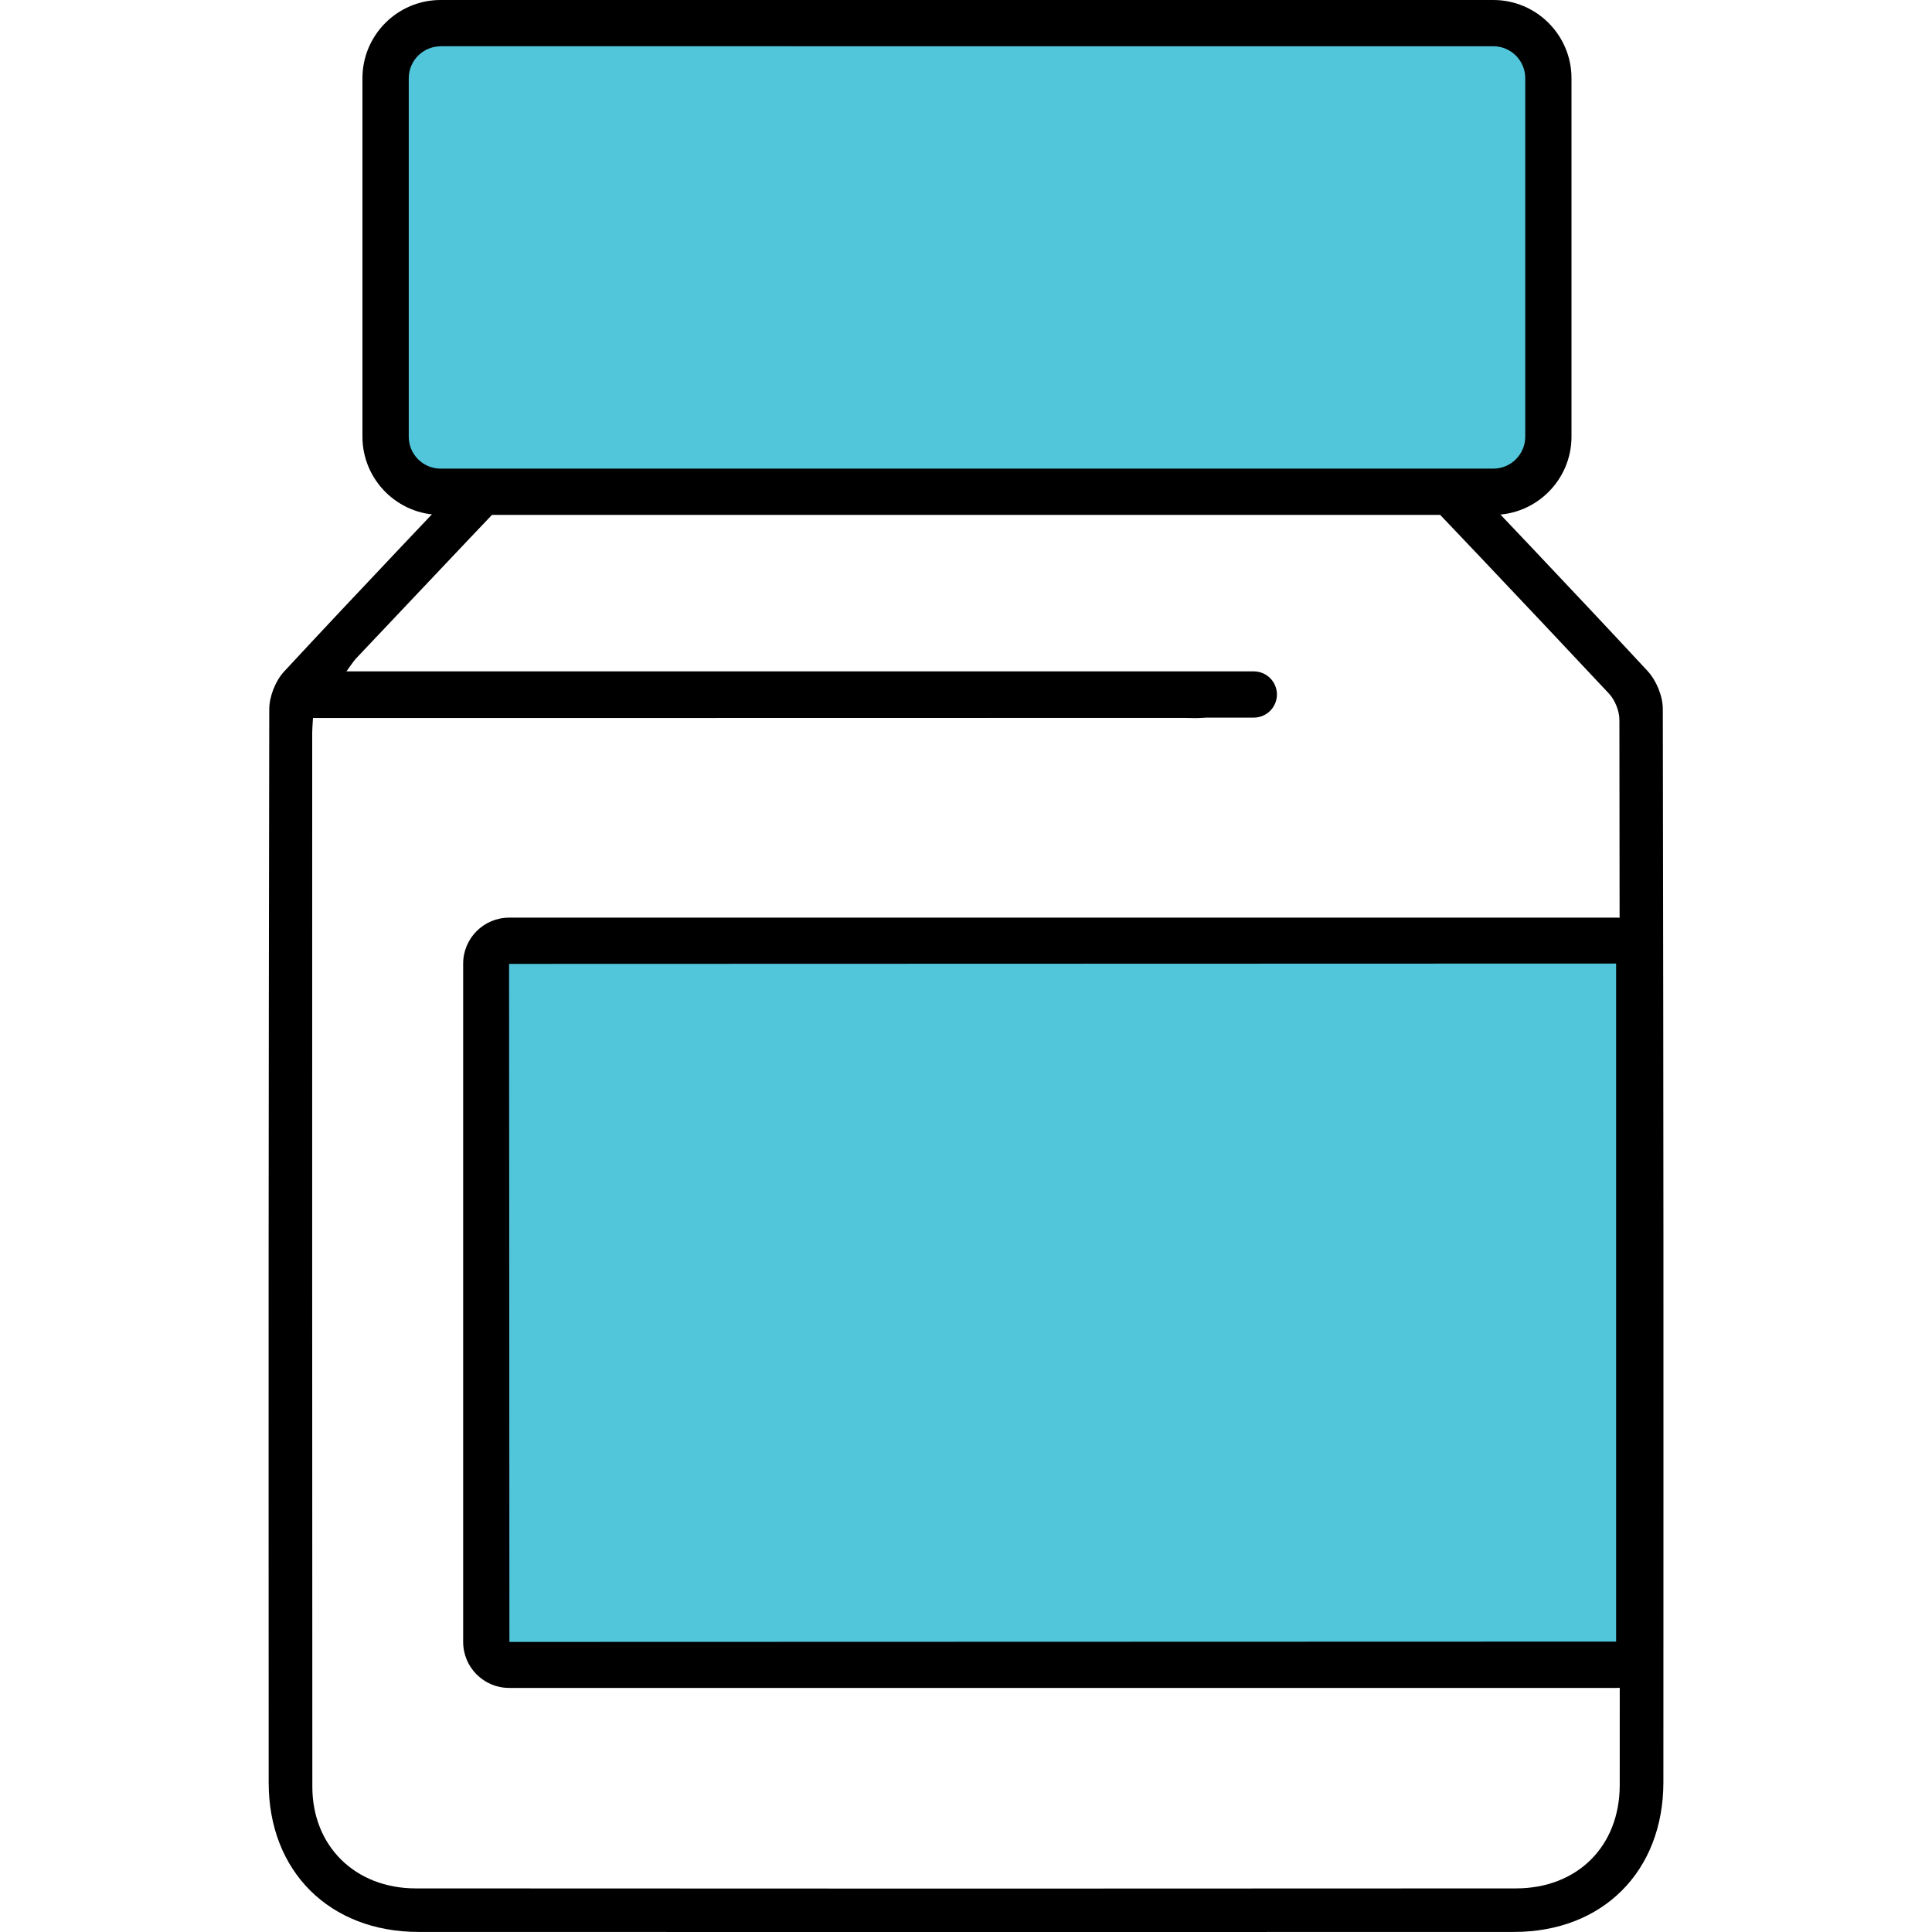<?xml version="1.0" encoding="UTF-8"?><svg id="Layer_1" xmlns="http://www.w3.org/2000/svg" viewBox="0 0 300 300"><defs><style>.cls-1{fill:#51c5da;}</style></defs><path d="M82.62,63.25c-2.92-.2-5.16-.23-7.37-.53-9.51-1.26-16-9.36-15.46-19.18,.5-9.06,8.25-16.58,17.53-16.59,48.41-.06,96.82-.06,145.23,0,9.32,.01,17.09,7.42,17.64,16.48,.61,9.96-5.94,18.08-15.66,19.33-2.18,.28-4.39,.33-7.1,.52,1.09,1.24,1.85,2.15,2.66,3.01,11.94,12.62,23.94,25.18,35.75,37.91,1.35,1.46,2.35,3.87,2.36,5.85,.12,73.53,.11,93.15,.09,166.68,0,13.83-9.41,23.26-23.19,23.26-56.7,.02-113.4,.02-170.1,0-13.81,0-23.28-9.4-23.28-23.17-.02-73.53-.03-93.15,.09-166.68,0-1.98,.96-4.42,2.31-5.87,11.89-12.82,23.97-25.46,35.98-38.16,.74-.79,1.43-1.62,2.53-2.86Zm-34.02,48.23c-.06,1.14-.12,1.69-.12,2.24,0,72.54-.02,91.18,.02,163.72,0,9.24,6.67,15.78,16.05,15.79,56.94,.04,113.88,.04,170.83,0,9.56,0,16.13-6.55,16.13-16.05,.03-73.1,.03-92.3-.05-165.4,0-1.38-.68-3.07-1.62-4.08-13.42-14.31-26.91-28.55-40.49-42.71-1.01-1.05-2.84-1.86-4.3-1.86-36.65-.1-73.31-.1-109.96,0-1.46,0-3.33,.74-4.33,1.78-11.89,12.36-23.66,24.84-35.44,37.3-.55,.59-.97,1.3-1.77,2.39,2.05,0,3.5,0,4.94,0,41.7,0,83.4,0,125.09,0,4.73,0,6.59,.99,6.29,3.57-.47,3.93-3.63,3.3-6.24,3.3-43.49,.02-86.98,.01-130.47,.02-1.43,0-2.86,0-4.57,0Z"/><g><rect class="cls-1" x="59.87" y="3.59" width="180.56" height="72.76" rx="9.52" ry="9.52"/><path d="M231.88,79.95H68.42c-6.69,0-12.14-5.45-12.14-12.14V12.14C56.28,5.45,61.72,0,68.42,0H231.88C238.57,0,244.02,5.45,244.02,12.14v55.67c0,6.69-5.45,12.14-12.14,12.14ZM68.42,7.19c-2.73,0-4.95,2.22-4.95,4.96v55.67c0,2.73,2.22,4.95,4.95,4.95H231.88c2.73,0,4.96-2.22,4.96-4.95V12.14c0-2.73-2.22-4.96-4.96-4.96H68.42Z"/></g><path d="M194.69,111.43H48.25c-1.98,0-3.59-1.61-3.59-3.59s1.61-3.59,3.59-3.59H194.69c1.98,0,3.59,1.61,3.59,3.59s-1.61,3.59-3.59,3.59Z"/><g><rect class="cls-1" x="75.51" y="146.08" width="179.04" height="112.43" rx="3.95" ry="3.95"/><path d="M251,262.1H79.06c-3.94,0-7.14-3.2-7.14-7.14v-105.33c0-3.94,3.2-7.14,7.14-7.14H251c3.94,0,7.14,3.2,7.14,7.14v105.33c0,3.94-3.2,7.14-7.14,7.14Zm0-7.19v0h0Zm-.05-105.29l-171.9,.05,.05,105.29,171.85-.05v-105.29Z"/></g></svg>